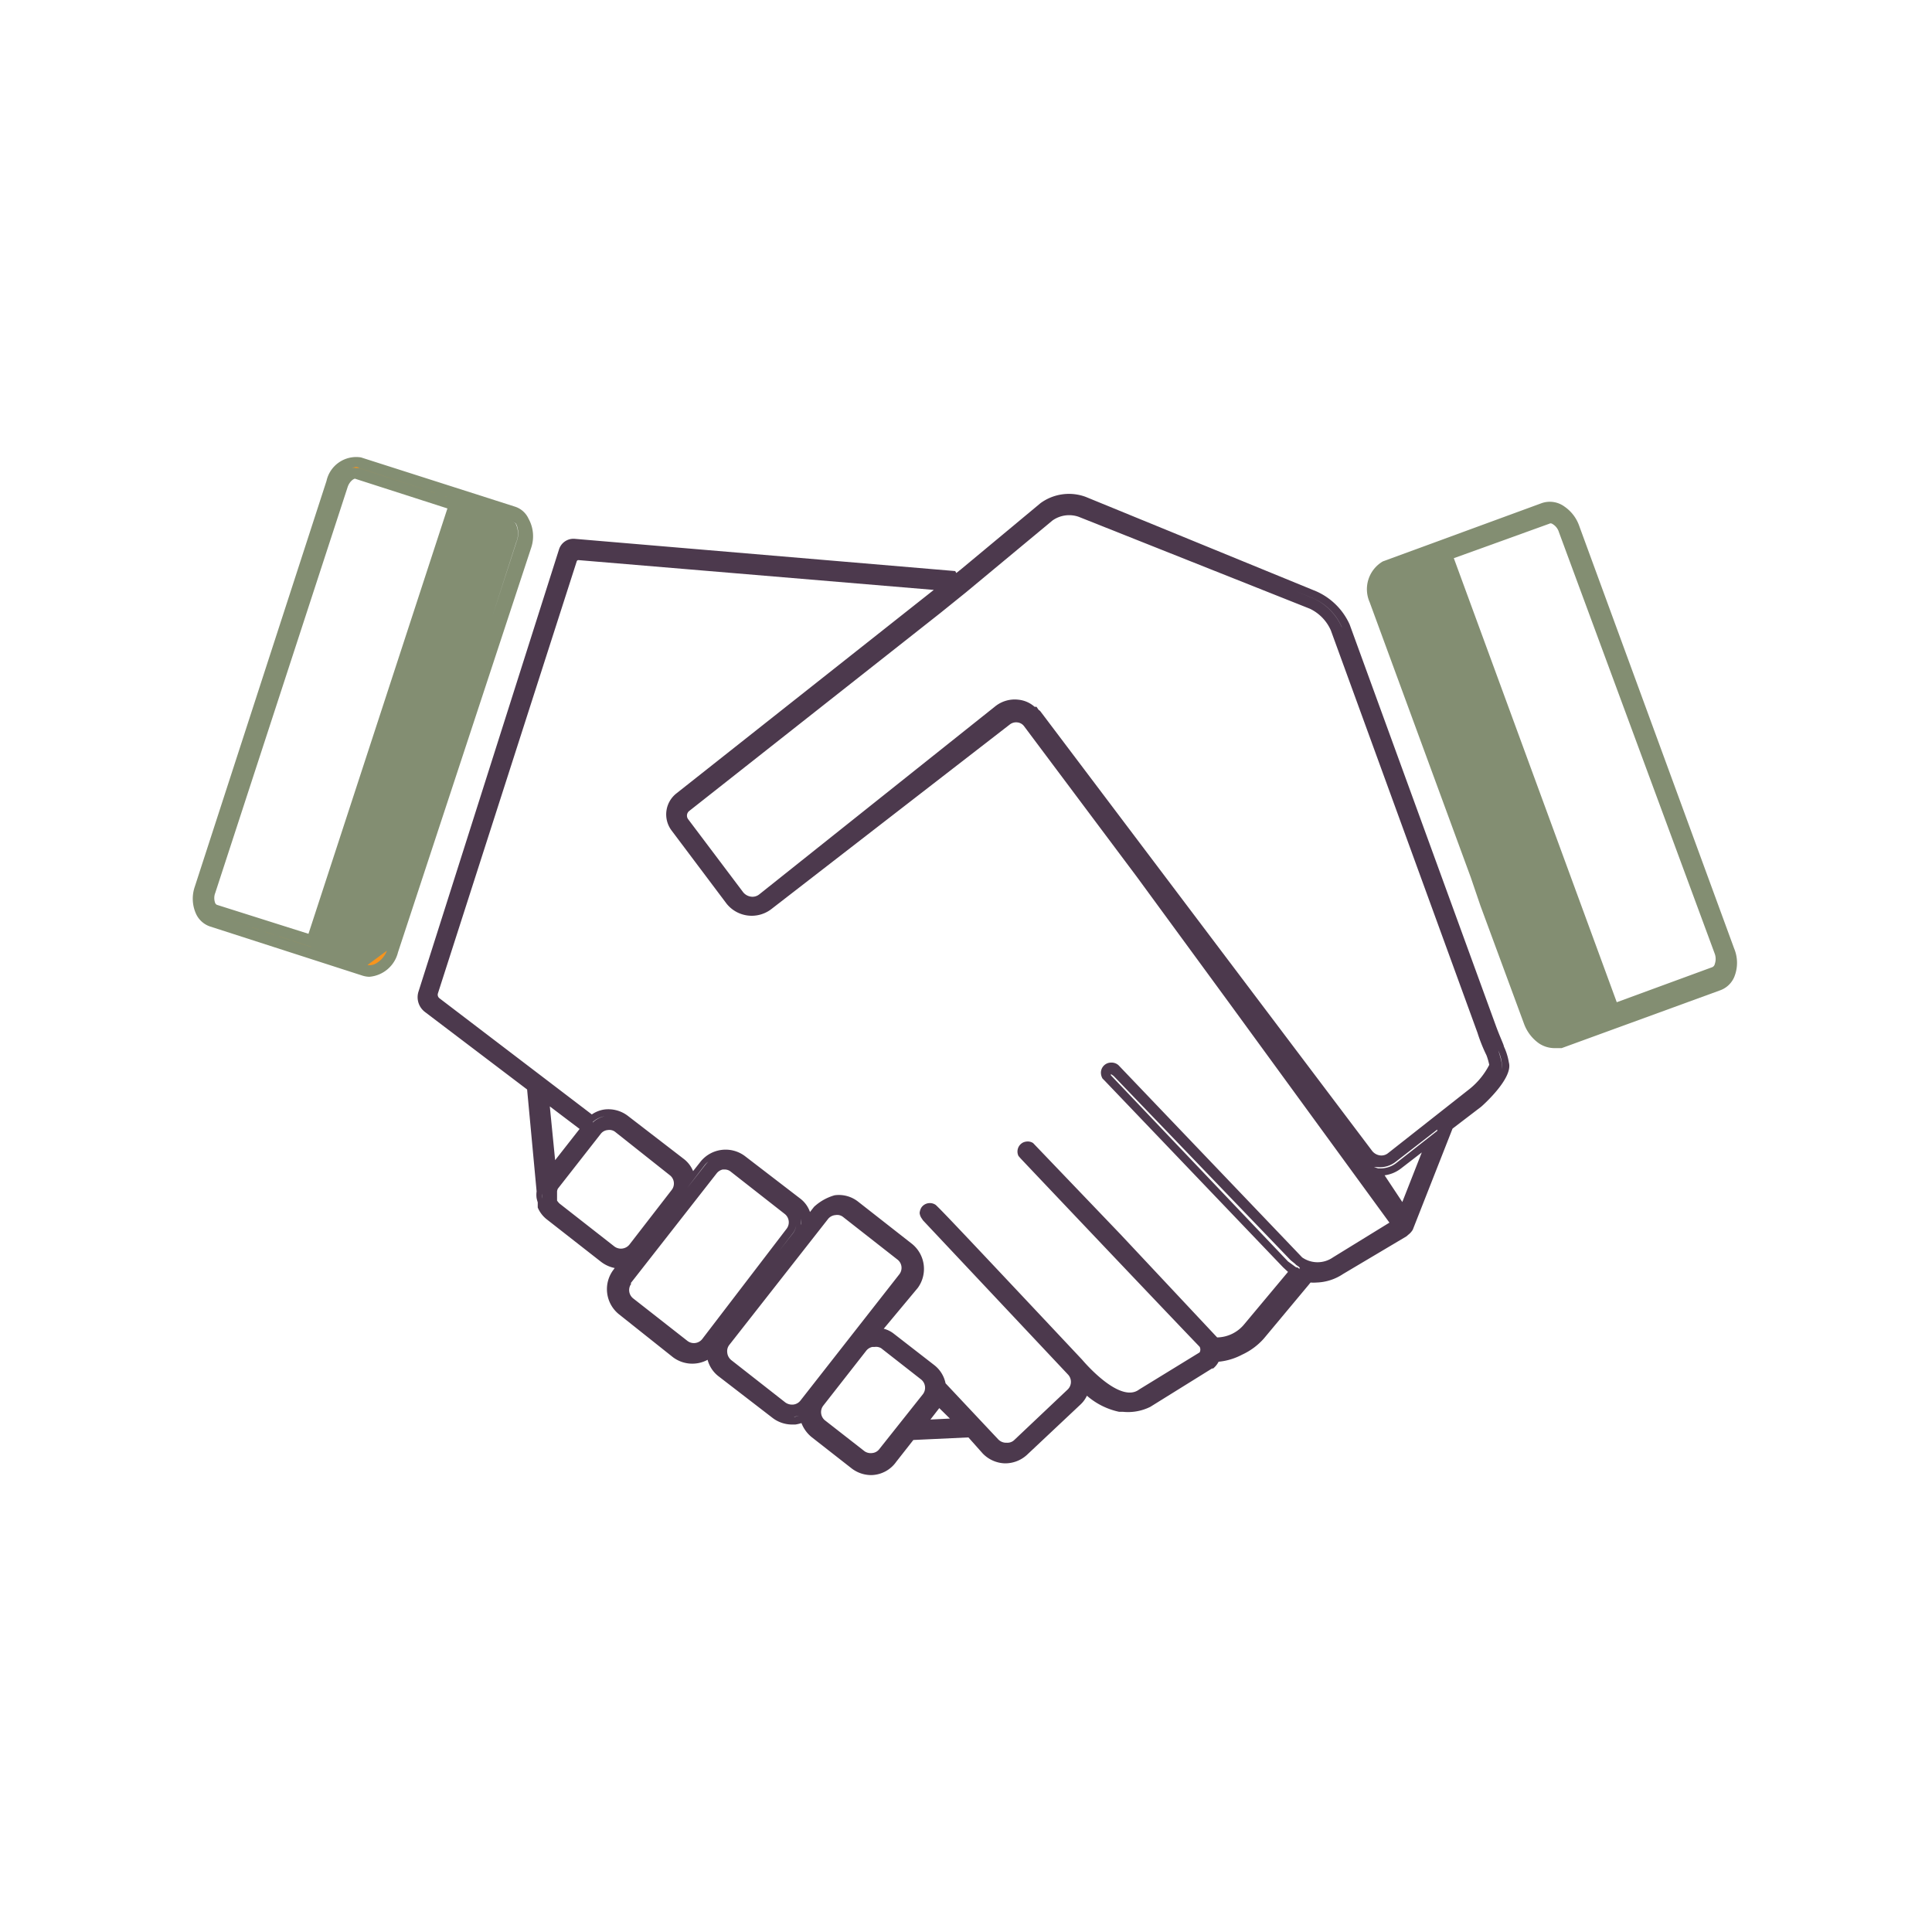 <svg id="Layer_1" data-name="Layer 1" xmlns="http://www.w3.org/2000/svg" viewBox="0 0 120 120"><defs><style>.cls-1{fill:#838e72}</style></defs><path class="cls-1" d="M107.71 58.91l-9.62-26.24a2.42 2.42 0 00-.91-1.2 1.54 1.54 0 00-1.42-.22l-9.87 3.62a2 2 0 00-.82 2.53l6.28 17.09.6 1.76 2.71 7.34a2.57 2.57 0 00.92 1.21 1.74 1.74 0 00.93.3H97l9.87-3.6a1.5 1.5 0 00.84-.8 2.32 2.32 0 000-1.79zM96.23 32.53a.17.17 0 01.17 0 .88.88 0 01.43.53l9.68 26.19a.94.94 0 010 .62.28.28 0 01-.15.2l-5.94 2.18L90.3 34.67z"/><path d="M23 60.33a1.82 1.82 0 01-.33 0l-9.47-3.11a1.19 1.19 0 01-.74-.8 2.05 2.05 0 010-1.25L20.61 30a1.57 1.57 0 011.79-1.24l9.49 3.06a1.07 1.07 0 01.65.58 2 2 0 01.07 1.47L24.44 59A1.72 1.72 0 0123 60.33zm-3.24-1.45l2.74.89 1.68-1.22 8.06-24.84a1.5 1.5 0 000-1.14.68.68 0 00-.4-.36l-3.07-1zM22 29.41a1 1 0 00-.79.75l-8.14 25.21a1.37 1.37 0 000 .75.61.61 0 00.34.38l6 1.94 8.79-27.08-6-1.94z" fill="#f7941d" stroke="#231f20" stroke-miterlimit="10" stroke-width=".25"/><path class="cls-1" d="M32.83 32.22a1.39 1.39 0 00-.84-.75l-9.57-3.06a1.89 1.89 0 00-2.14 1.46l-8.18 25.2a2.28 2.28 0 00.09 1.72 1.48 1.48 0 00.84.75l9.49 3.06a1.54 1.54 0 00.42.07 2 2 0 001.78-1.52L33 34a2.24 2.24 0 00-.17-1.78zm-.77 1.47a1.4 1.4 0 000-1.1.53.53 0 00-.22-.27.55.55 0 01.24.26 1.44 1.44 0 010 1.08l-1.5 4.62zm-9.73-4.62l6.07 2-6.08-2h-.2a.71.71 0 00-.29 0l.26-.07a.48.48 0 01.24.07zm-.26.67l5.72 1.84L19.16 58l-5.69-1.8a.24.24 0 01-.1-.1.88.88 0 010-.64l8.22-25.2c.11-.34.36-.53.48-.53zm-2.73 29.08l-6.06-2 6.07 2zm4.69.23a1.54 1.54 0 01-.69.8.78.78 0 01-.52.09z"/><path d="M93.41 65c0-.09-.22-.54-.47-1.21l-9.11-25a4.08 4.08 0 00-2.07-2.06l-14.33-5.87a3 3 0 00-2.8.39l-4.94 4.11-.29.23-.07-.12-23.61-2a.94.94 0 00-1 .66L26 61.57a1.15 1.15 0 00.4 1.29l6.34 4.81.59 6.33a1.48 1.48 0 000 .42 2.5 2.5 0 00.07.26V75a1.83 1.83 0 00.54.72l3.4 2.66a2.06 2.06 0 00.84.38l-.08.11a2 2 0 00.33 2.75l3.37 2.68a2 2 0 002.15.16 1.91 1.91 0 00.65 1l3.4 2.62a2 2 0 001.17.4h.23a2.34 2.34 0 00.38-.09 2.1 2.1 0 00.63.87l2.48 1.94a2 2 0 001.19.42h.06a1.94 1.94 0 001.53-.83l1.06-1.35 3.42-.16.89 1a2 2 0 001.34.61 2 2 0 001.4-.52l3.35-3.15a1.78 1.78 0 00.38-.53 4.46 4.46 0 002 1h.24a3.1 3.1 0 001.7-.31L75.28 85h.07a1.37 1.37 0 00.34-.42 3.93 3.93 0 001.46-.44 4.07 4.07 0 001.35-1l2.77-3.32.13-.16a2.35 2.35 0 00.37 0 3.13 3.13 0 001.65-.53l3.94-2.34.1-.09a1.1 1.1 0 00.29-.32l2.47-6.28L92 68.74S94 67 93.72 66a3.75 3.75 0 00-.31-1zM49.33 88l.3-.07-.29.08zm-5-3.77a1.85 1.85 0 010-.47 1.51 1.51 0 000 .52zm-10.64-9.85v.06a1.4 1.4 0 010-.29zM93 65.12a2.78 2.78 0 01.28.9.62.62 0 010 .38.69.69 0 000-.35 6.06 6.06 0 00-.24-.86c0-.08-.24-.6-.5-1.28L83.36 39a3.55 3.55 0 00-1.77-1.83l-1.09-.44 1.07.43a3.51 3.51 0 011.76 1.76l9.11 25zm-57 5l-1.52 1.94-.33-3.34zm.61-.06L35 72zm51.7 1.52l-1.21 3.08L86 73a2.11 2.11 0 001-.41zm-1.59.66a1.59 1.59 0 01-.92.33h-.2l-.26-.08h.19a1.59 1.59 0 001.16-.33l2.58-2v.08zM69 66a.63.63 0 00-.62.64.74.74 0 00.1.35l.12.12 11.09 11.6.31.29-2.7 3.23a2.23 2.23 0 01-1.7.84l-6-6.4L64.17 71a.59.59 0 00-.34-.1.71.71 0 00-.28.06.63.63 0 00-.29.84l.13.15c.09.1 9.23 9.74 11.12 11.7a.36.36 0 010 .35l-3.75 2.3c-1.12.86-3.15-1.38-3.55-1.85-7.44-7.92-8.74-9.29-9.09-9.61a.64.64 0 00-.89.16.8.8 0 00-.11.34.71.71 0 00.09.28l.12.18 9 9.57a.66.66 0 010 .92L63 89.44a.61.61 0 01-.47.17.68.68 0 01-.53-.21l-3.27-3.48a1.91 1.91 0 00-.7-1.13l-2.5-1.94a1.68 1.68 0 00-.64-.32L57 80a2 2 0 00-.34-2.73l-3.37-2.64a1.93 1.93 0 00-1.45-.39 3.14 3.14 0 00-1.28.72l-.25.32a1.79 1.79 0 00-.6-.83l-3.45-2.65a2 2 0 00-2.73.33l-.48.61a1.83 1.83 0 00-.57-.75L39 69.31a2 2 0 00-1.44-.4 1.83 1.83 0 00-.8.31L27.29 62a.28.28 0 01-.09-.3l8.62-26.83a.11.11 0 01.12-.08L58 36.64 42 49.29a1.66 1.66 0 00-.29 2.29l3.42 4.55a2 2 0 002.8.32L62.72 45a.63.63 0 01.47-.13.59.59 0 01.42.24l7 9.35 5.69 7.77 10 13.71-3.51 2.16a1.67 1.67 0 01-1.91 0L69.47 66.16A.65.65 0 0069 66zM39.16 79.72l5.36-6.85a.67.67 0 01.37-.23H45a.59.59 0 01.37.12l3.37 2.64a.66.66 0 01.11.93l-5.24 6.85a.66.66 0 01-.92.1l-3.37-2.64a.66.66 0 01-.1-.92zm-4.51-5.89l2.66-3.4a.61.61 0 01.44-.24.59.59 0 01.48.13L41.61 73a.65.65 0 01.11.91l-2.63 3.4a.68.68 0 01-.93.11l-3.4-2.66a1 1 0 01-.16-.19V74a.53.53 0 01.05-.17zm9.15-1.5a1.12 1.12 0 01.2-.18 1.34 1.34 0 00-.2.21l-1.11 1.42zm.94-.53a1.45 1.45 0 00-.73.34 1.45 1.45 0 01.73-.34zm5 3.83a1.19 1.19 0 010 .46V76a1.41 1.41 0 000-.41zM45.17 84a.63.63 0 01.14-.48l6.14-7.83a.67.67 0 01.45-.22.59.59 0 01.48.13l3.37 2.64a.65.65 0 01.1.92L49.71 87a.65.65 0 01-.44.24.72.72 0 01-.49-.13l-3.37-2.64a.68.68 0 01-.24-.47zM67 32.1l14.36 5.71a2.69 2.69 0 011.3 1.34l9.11 25a10 10 0 00.56 1.4 4 4 0 01.17.59 4.64 4.64 0 01-1.2 1.48l-5.08 4a.66.66 0 01-.53.14.75.75 0 01-.46-.27L64.65 44.22a.44.44 0 00-.14-.13l-.13-.19h-.12a1.78 1.78 0 00-1-.44 1.94 1.94 0 00-1.43.4L47.16 55.55a.67.67 0 01-.53.14.76.76 0 01-.47-.27l-3.42-4.54a.37.37 0 01.07-.51L58.4 38.08l1.6-1.29 5.37-4.46A1.79 1.79 0 0167 32.1zM36.81 69.7a1.43 1.43 0 01.77-.37 1.46 1.46 0 00-.75.38zm19.54 10.1l.15-.19zM53.7 90.14l-2.46-1.92a.66.66 0 01-.1-.92l2.66-3.4a.65.65 0 01.39-.24h.14a.62.62 0 01.4.08l2.48 1.94a.66.66 0 01.11.92l-2.7 3.4a.62.62 0 01-.44.25.68.68 0 01-.48-.11zm15.17-23.52zm-19.64 10a1.07 1.07 0 00.22-.5 1.05 1.05 0 01-.21.5l-.85 1.08zM59 88.11l-1.21.06.55-.71zm21.71-9.34v.06a.3.3 0 00-.14-.11h-.06l-.51-.37-11-11.56v-.08l.17.12 11 11.45.26.21.08.08.12.08a.32.32 0 01.11.12z" fill="#4c394d"/></svg>